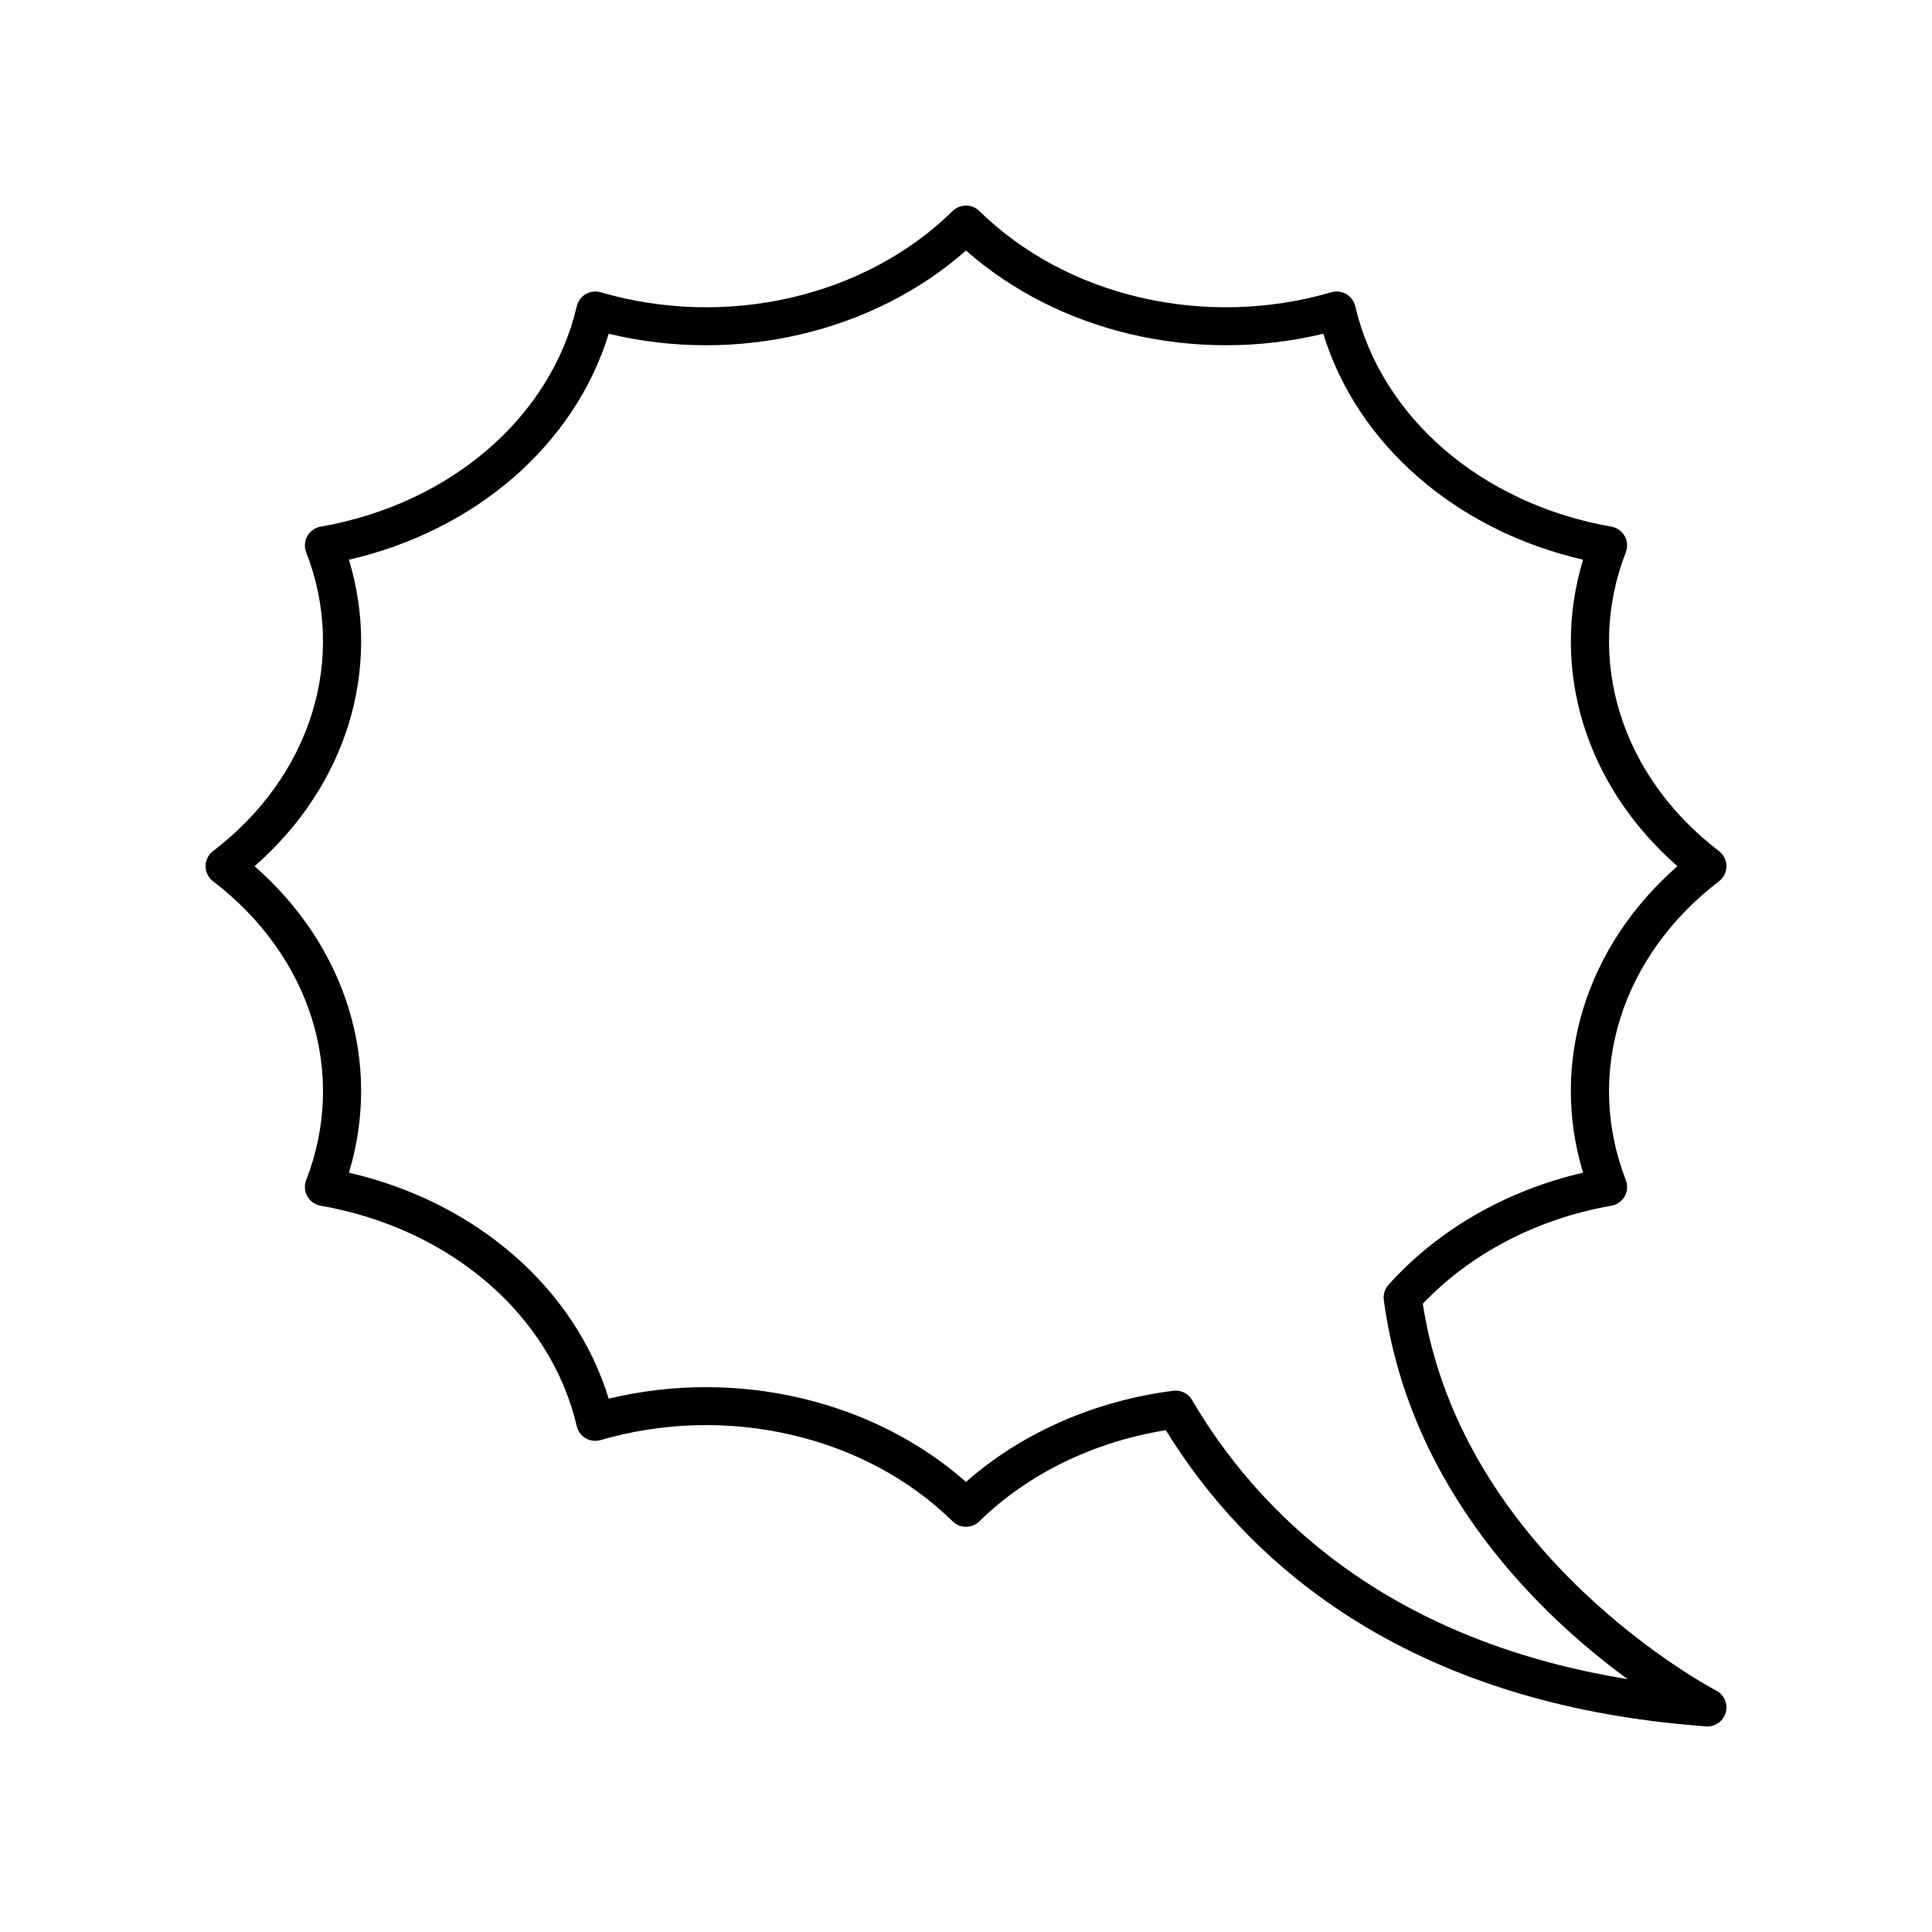 <?xml version="1.0" encoding="UTF-8"?>
<!-- Uploaded to: ICON Repo, www.svgrepo.com, Generator: ICON Repo Mixer Tools -->
<svg fill="#000000" width="800px" height="800px" version="1.1" viewBox="144 144 512 512" xmlns="http://www.w3.org/2000/svg">
 <path d="m225.14 456.74c-0.547 1.406-0.434 2.984 0.309 4.297 0.742 1.316 2.035 2.231 3.519 2.488 34.348 6.012 60.996 28.941 67.883 58.422 0.316 1.344 1.168 2.504 2.363 3.203 1.191 0.695 2.617 0.867 3.949 0.488 33.422-9.715 70.055-1.266 93.309 21.539 1.957 1.922 5.098 1.922 7.055 0 12.82-12.566 30.273-21.078 49.438-24.16 20.441 33.23 61.66 72.613 143.16 78.488 0.125 0.008 0.246 0.016 0.367 0.016 2.242 0 4.234-1.492 4.848-3.68 0.648-2.305-0.422-4.746-2.551-5.84-0.68-0.348-67.336-35.254-77.738-102.49 12.695-13.352 30.348-22.547 49.984-25.98 1.484-0.258 2.777-1.172 3.519-2.488 0.742-1.312 0.855-2.891 0.309-4.297-10.973-28.27-1.285-59.355 24.688-79.191 1.242-0.957 1.977-2.438 1.977-4.008s-0.734-3.051-1.98-4.004c-25.969-19.836-35.66-50.918-24.688-79.191 0.547-1.406 0.434-2.984-0.309-4.297-0.742-1.316-2.035-2.231-3.519-2.488-34.348-6.012-60.996-28.941-67.883-58.422-0.316-1.344-1.168-2.504-2.363-3.203-1.199-0.699-2.621-0.875-3.949-0.488-33.426 9.719-70.051 1.266-93.309-21.539-1.957-1.922-5.098-1.922-7.055 0-23.254 22.805-59.883 31.258-93.305 21.539-1.332-0.387-2.758-0.211-3.949 0.488-1.191 0.699-2.047 1.855-2.363 3.203-6.887 29.48-33.531 52.414-67.883 58.422-1.484 0.258-2.777 1.172-3.519 2.488-0.742 1.312-0.855 2.891-0.309 4.297 10.973 28.27 1.285 59.355-24.688 79.191-1.246 0.957-1.977 2.438-1.977 4.004 0 1.57 0.734 3.051 1.98 4.004 25.969 19.836 35.66 50.922 24.684 79.191zm11.332-164.41c33.648-7.754 59.855-30.551 68.84-59.879 33.852 8.133 70.016-0.301 94.688-22.059 24.668 21.762 60.84 30.184 94.688 22.055 8.984 29.328 35.191 52.125 68.84 59.879-8.816 29.105 0.668 59.914 25.004 81.223-24.336 21.312-33.824 52.121-25.008 81.223-20.348 4.711-38.496 15.133-51.562 29.723-0.98 1.098-1.434 2.566-1.238 4.031 6.789 50.688 42.102 84.012 64.594 100.45-65.168-10.566-98.594-45.25-115.41-73.957-0.91-1.559-2.574-2.492-4.344-2.492-0.215 0-0.426 0.012-0.641 0.039-20.887 2.668-40.199 11.188-54.922 24.148-24.668-21.762-60.848-30.188-94.691-22.059-8.984-29.328-35.191-52.125-68.84-59.879 8.812-29.102-0.668-59.91-25.008-81.223 24.344-21.309 33.824-52.117 25.012-81.219z"/>
</svg>